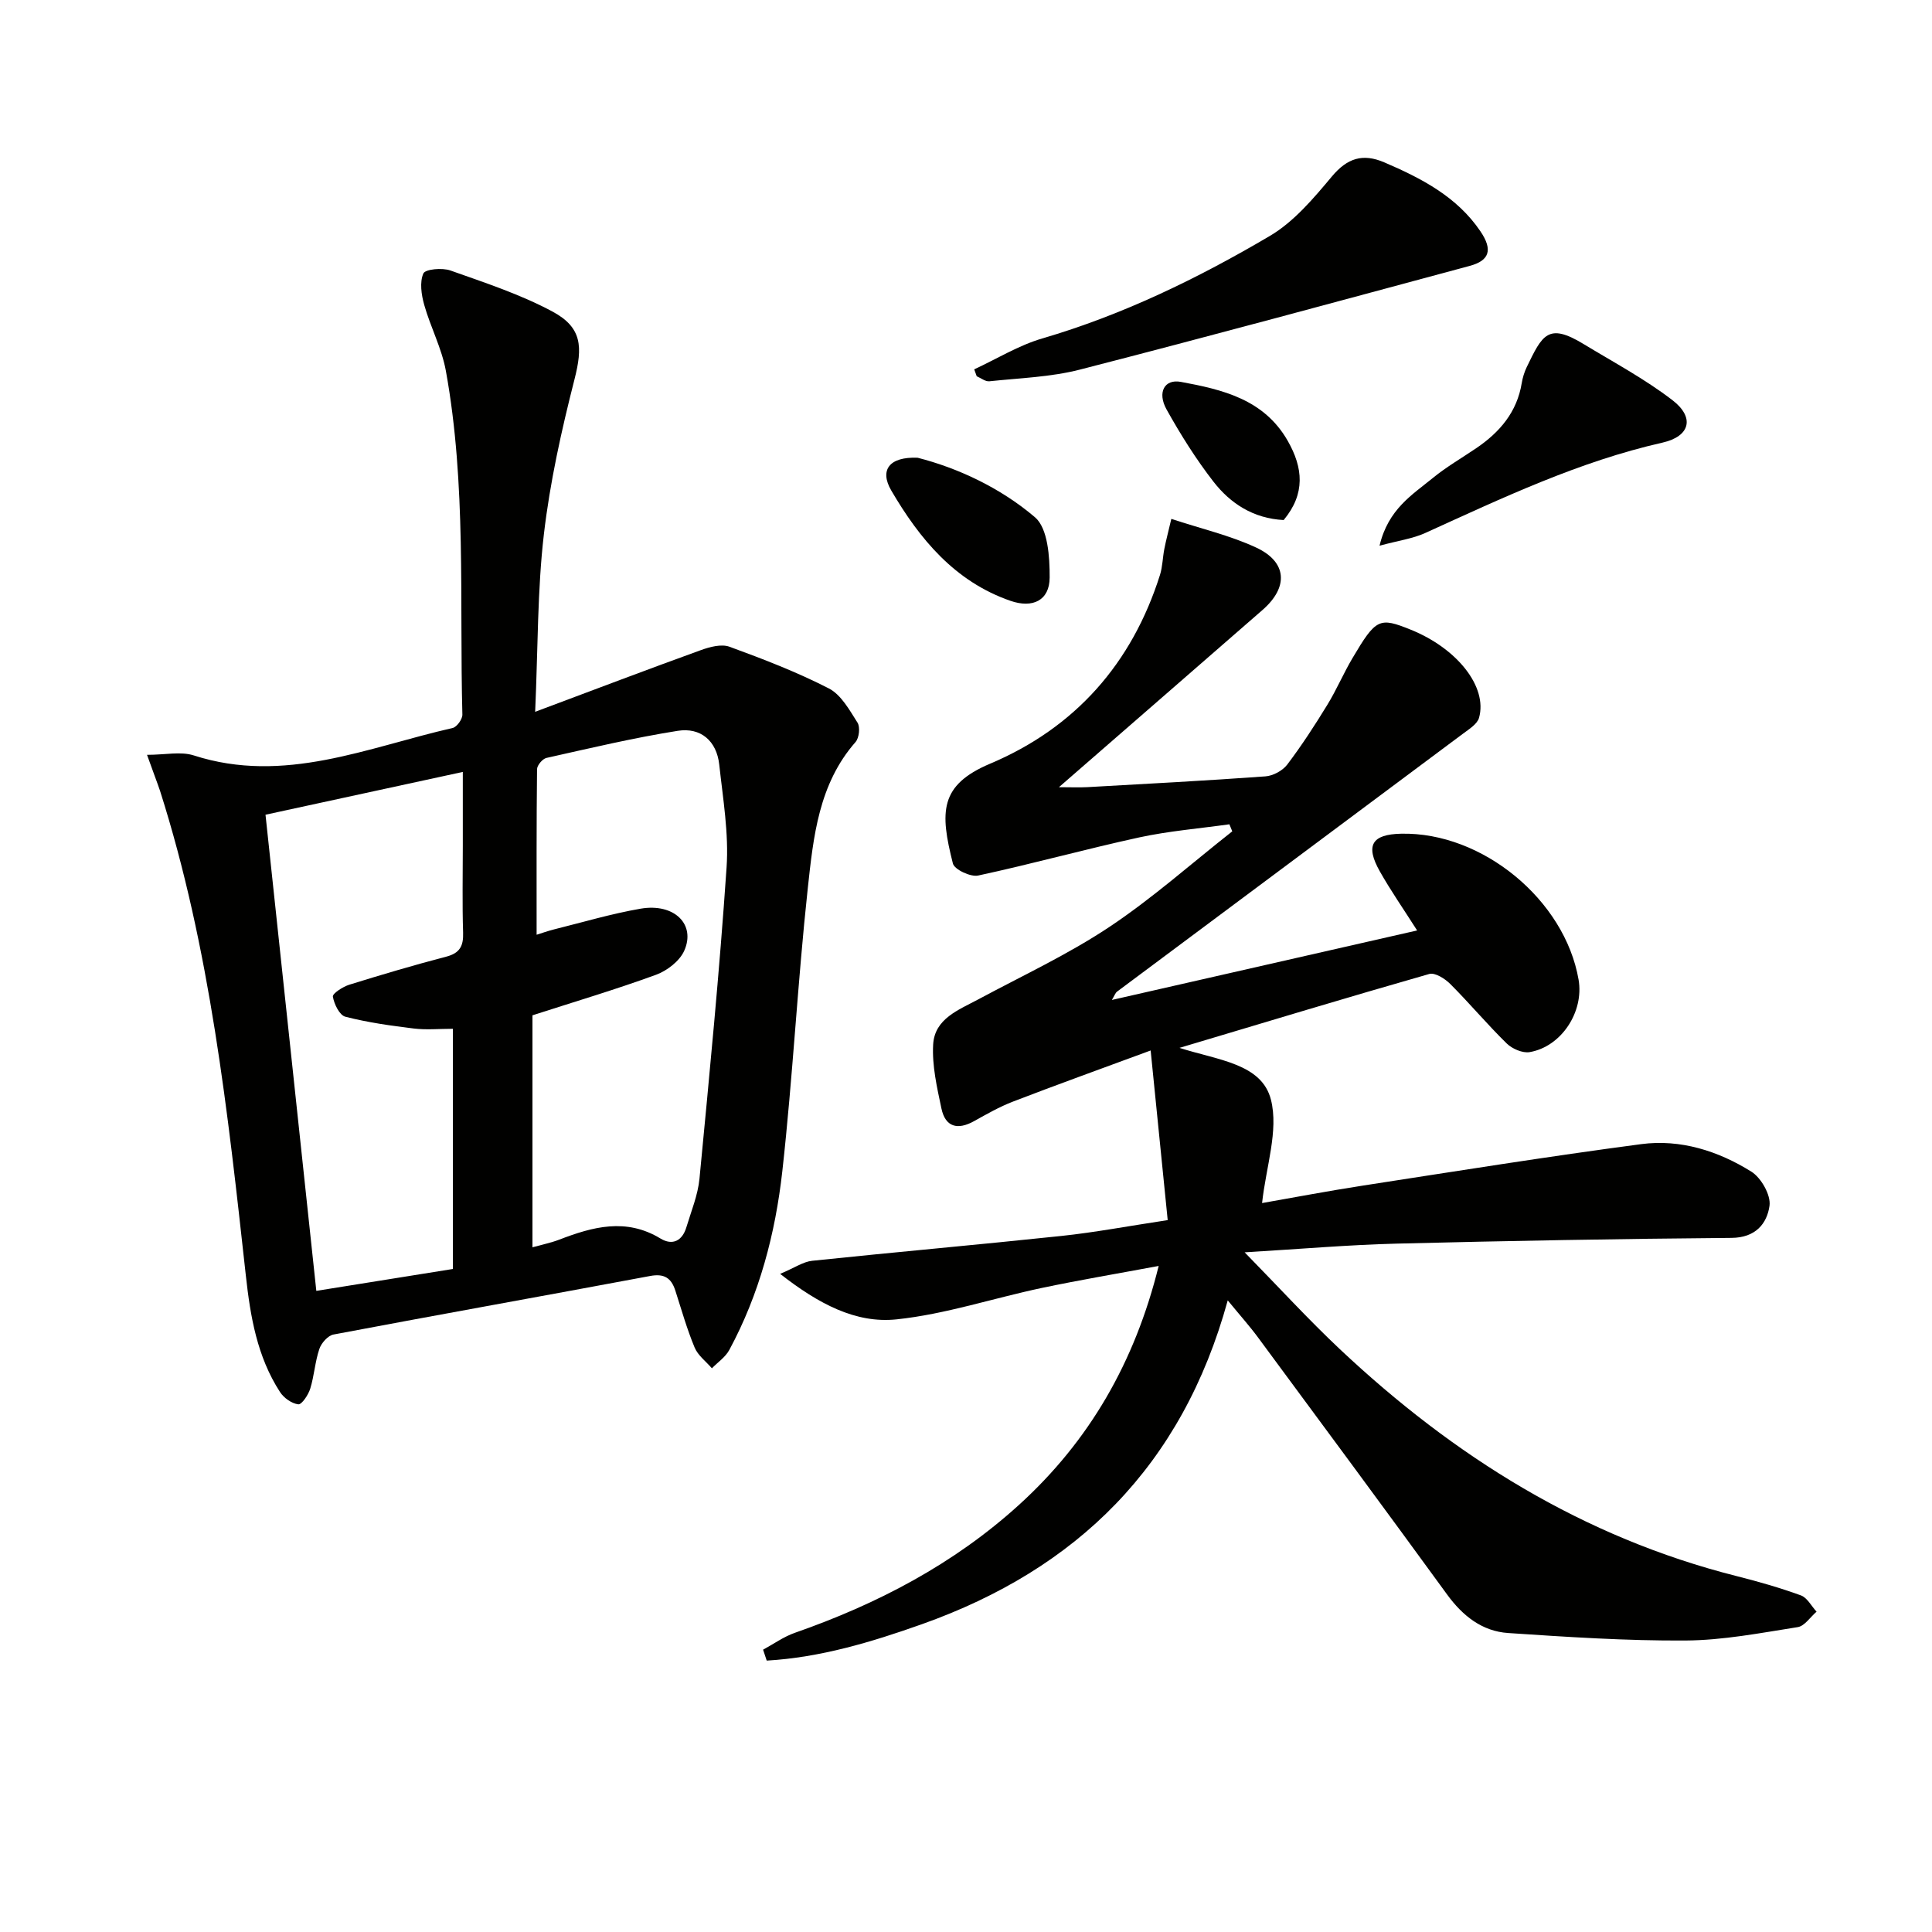 <svg enable-background="new 0 0 400 400" viewBox="0 0 400 400" xmlns="http://www.w3.org/2000/svg"><path d="m254.19 269.23c-9.43 34.34-31.25 55.64-63.31 67.04-10.47 3.72-21.07 6.9-32.14 7.54-.25-.75-.5-1.51-.75-2.26 2.18-1.18 4.24-2.67 6.54-3.48 17.13-5.98 32.96-14.25 46.46-26.52 14.54-13.22 23.96-29.5 28.9-49.45-8.41 1.57-16.33 2.9-24.17 4.55-10.05 2.12-19.94 5.44-30.09 6.51-8.46.89-16.16-3.21-24.11-9.42 2.99-1.25 4.77-2.52 6.65-2.71 17.18-1.8 34.39-3.32 51.57-5.14 6.91-.73 13.76-2.03 22.02-3.28-1.15-11.41-2.26-22.47-3.53-35.12-10.64 3.93-19.62 7.16-28.52 10.59-2.78 1.07-5.4 2.57-8.02 4.03-3.4 1.9-5.96 1.27-6.78-2.62-.92-4.36-1.96-8.87-1.71-13.24.31-5.36 5.27-7.15 9.38-9.36 9.07-4.87 18.48-9.25 27.02-14.92 8.95-5.95 17.05-13.18 25.53-19.85-.2-.49-.4-.97-.6-1.46-6.23.88-12.54 1.39-18.68 2.72-11.15 2.43-22.17 5.49-33.33 7.89-1.56.34-4.91-1.24-5.23-2.48-2.7-10.66-2.82-16.23 7.71-20.68 17.61-7.44 29.36-20.74 35.16-39.07.54-1.72.55-3.59.9-5.38.35-1.77.81-3.51 1.45-6.23 6.15 2.03 12.12 3.41 17.55 5.93 6.45 2.99 6.74 8.21 1.34 12.92-13.79 12.03-27.61 24.03-42.16 36.7 2.53 0 4.22.08 5.9-.01 12.28-.69 24.57-1.34 36.84-2.23 1.58-.11 3.56-1.17 4.52-2.43 3-3.96 5.72-8.15 8.32-12.4 1.9-3.1 3.33-6.5 5.19-9.64 4.88-8.25 5.56-8.53 12.07-5.9 9.62 3.88 15.93 11.83 14.14 18.24-.37 1.31-2.07 2.35-3.32 3.29-23.87 17.82-47.76 35.6-71.63 53.41-.35.26-.51.8-1.07 1.72 21.23-4.83 41.99-9.56 63.2-14.39-2.81-4.42-5.45-8.21-7.71-12.21-3.06-5.41-1.68-7.69 4.41-7.82 16.8-.37 33.88 13.7 36.73 30.23 1.14 6.64-3.55 13.86-10.13 14.99-1.46.25-3.61-.68-4.74-1.78-4.04-3.95-7.68-8.31-11.68-12.31-1.1-1.11-3.18-2.43-4.36-2.09-16.86 4.82-33.65 9.9-51.72 15.3 7.97 2.56 17.04 3.23 18.94 10.75 1.61 6.4-1.03 13.87-1.84 21.38 6.42-1.12 13.64-2.5 20.9-3.62 19.19-2.96 38.36-6.04 57.6-8.58 8.11-1.07 15.92 1.4 22.79 5.69 2.04 1.27 4.07 4.86 3.77 7.06-.52 3.72-2.9 6.62-7.85 6.66-23.14.19-46.28.61-69.41 1.19-9.9.25-19.79 1.11-31.41 1.8 7.22 7.38 13.22 13.94 19.68 20.02 23.62 22.23 50.41 39 82.2 47.02 4.48 1.13 8.95 2.41 13.29 3.99 1.31.48 2.17 2.21 3.24 3.37-1.3 1.11-2.47 2.98-3.91 3.2-7.69 1.21-15.45 2.72-23.19 2.77-12.25.08-24.52-.73-36.75-1.55-5.39-.36-9.41-3.54-12.64-7.97-12.93-17.76-25.99-35.42-39.05-53.09-1.76-2.4-3.75-4.62-6.37-7.81z" fill="#010100"/><path d="m30.44 156.28c3.78 0 6.99-.74 9.67.12 18.76 6.05 35.98-1.67 53.61-5.68.86-.2 2.03-1.82 2.01-2.76-.62-23.76.86-47.64-3.42-71.19-.85-4.67-3.18-9.04-4.48-13.65-.59-2.08-.97-4.69-.18-6.5.39-.9 3.91-1.22 5.6-.62 7.16 2.54 14.47 4.93 21.13 8.5 6.18 3.32 6.26 7.36 4.57 14.01-2.7 10.58-5.09 21.33-6.35 32.15-1.34 11.5-1.21 23.17-1.8 36.71 12.35-4.62 23.3-8.79 34.31-12.77 1.85-.67 4.24-1.31 5.92-.7 6.98 2.55 13.97 5.24 20.57 8.63 2.55 1.31 4.28 4.48 5.94 7.09.58.92.34 3.15-.41 4.01-7.65 8.71-8.73 19.65-9.89 30.3-2.11 19.49-3.1 39.1-5.27 58.57-1.44 12.88-4.74 25.45-10.98 37-.8 1.48-2.38 2.54-3.6 3.79-1.22-1.42-2.9-2.66-3.58-4.31-1.59-3.82-2.72-7.83-3.99-11.78-.84-2.61-2.3-3.57-5.22-3.02-21.84 4.09-43.72 7.99-65.56 12.12-1.15.22-2.51 1.76-2.92 2.98-.9 2.65-1.06 5.55-1.89 8.23-.4 1.29-1.76 3.32-2.47 3.24-1.36-.16-3-1.32-3.79-2.55-4.73-7.3-6.14-15.62-7.07-24.1-3.74-33.83-7.37-67.69-17.76-100.35-.63-1.86-1.35-3.68-2.7-7.47zm79.8 101.96c2.08-.58 3.85-.94 5.51-1.57 6.98-2.69 13.87-4.57 20.99-.25 2.51 1.52 4.53.47 5.37-2.34 1-3.33 2.38-6.64 2.71-10.05 2.06-21.47 4.15-42.94 5.61-64.45.48-7.03-.75-14.21-1.52-21.29-.54-4.9-3.84-7.74-8.6-6.98-9.13 1.45-18.14 3.59-27.17 5.61-.81.18-1.94 1.52-1.95 2.33-.13 11.41-.09 22.82-.09 34.28.85-.26 2.23-.76 3.65-1.12 5.95-1.48 11.86-3.24 17.89-4.28 6.96-1.19 11.48 3.26 9.01 8.74-.96 2.12-3.53 4.1-5.81 4.94-8.37 3.06-16.93 5.6-25.6 8.4zm-55.27-89.56c3.53 33.08 6.99 65.51 10.52 98.58 9.28-1.49 18.71-3 28.27-4.53 0-16.9 0-33.31 0-49.73-2.87 0-5.52.26-8.11-.06-4.75-.58-9.53-1.25-14.15-2.44-1.21-.31-2.33-2.62-2.58-4.16-.11-.64 2.05-2.04 3.38-2.46 6.65-2.07 13.34-4.05 20.08-5.81 2.83-.74 3.59-2.21 3.5-4.97-.19-5.99-.06-11.99-.06-17.99 0-4.89 0-9.79 0-15.29-14.34 3.12-27.73 6.02-40.85 8.86z" fill="#010100"/><path d="m201.7 76.47c4.68-2.17 9.17-4.95 14.06-6.39 16.72-4.89 32.24-12.45 47.13-21.22 4.99-2.94 9.06-7.78 12.86-12.32 3.2-3.83 6.42-4.82 10.84-2.93 7.7 3.3 15.08 7.12 19.93 14.3 2.59 3.83 1.85 6.04-2.23 7.14-26.89 7.24-53.77 14.55-80.74 21.48-6.05 1.55-12.45 1.74-18.71 2.41-.83.09-1.74-.67-2.62-1.04-.18-.47-.35-.95-.52-1.43z" fill="#010100"/><path d="m285.62 112.98c1.8-7.58 6.78-10.54 11.02-14.01 2.81-2.3 6-4.14 9.02-6.19 4.84-3.29 8.42-7.46 9.4-13.47.19-1.14.54-2.28 1.04-3.32 3.21-6.62 4.39-9.24 11.73-4.78 6.21 3.77 12.69 7.23 18.43 11.64 4.67 3.59 3.67 7.49-2.06 8.79-17.29 3.91-33.13 11.45-49.12 18.71-2.59 1.18-5.54 1.57-9.46 2.63z" fill="#010100"/><path d="m189.98 94.77c8.13 2.07 17.01 6.11 24.3 12.32 2.68 2.29 3.06 8.22 3.04 12.49-.02 4.73-3.5 6.42-8.13 4.81-11.53-4-18.8-12.81-24.67-22.85-2.45-4.2-.44-7.01 5.46-6.77z" fill="#010100"/><path d="m265.77 107.67c-6.28-.33-11.01-3.41-14.54-7.95-3.63-4.68-6.82-9.77-9.71-14.95-1.96-3.53-.43-6.33 2.94-5.71 8.66 1.59 17.26 3.62 22.16 12.23 3.17 5.56 3.69 10.92-.85 16.38z" fill="#010100"/></svg>